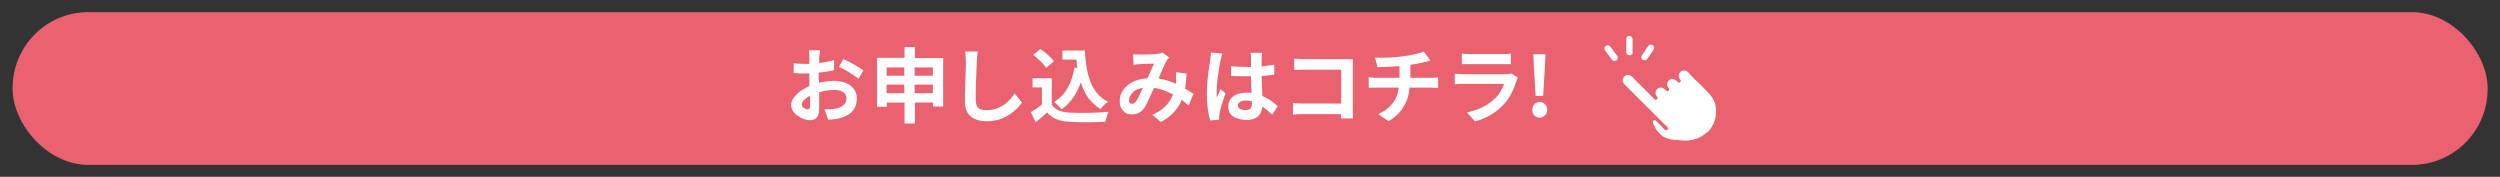 <?xml version="1.0" encoding="UTF-8"?>
<svg id="_レイヤー_1" data-name="レイヤー_1" xmlns="http://www.w3.org/2000/svg" width="990" height="70" version="1.1" viewBox="0 0 990 70">
  <rect x="0" y="0" width="990" height="70" fill="#333333" stroke="none"/>
  <!-- Generator: Adobe Illustrator 29.3.1, SVG Export Plug-In . SVG Version: 2.1.0 Build 151)  -->
  <defs>
    <style>
      .st0 {
        fill: #fff;
      }

      .st1 {
        fill: #ea616f;
      }
    </style>
  </defs>
  <rect class="st1" x="5" y="4.8" width="980.1" height="60.5" rx="30" ry="30"/>
  <g>
    <g>
      <path class="st0" d="M324.3,31.7v1.1c2.2-.5,4.3-.8,6.2-.8s4.6.6,6.3,1.9c1.7,1.3,2.5,3,2.5,5.1,0,4.1-2.4,6.8-7.1,7.9-1.2.3-2.6.4-4.2.5l-1.5-4.1c1.8,0,3.1,0,4-.2,1.4-.2,2.5-.7,3.4-1.4s1.3-1.6,1.3-2.7-.4-1.9-1.3-2.5c-.9-.6-2-.9-3.4-.9s-3.9.3-6.1.9c0,.6,0,1.4,0,2.4,0,1,0,1.7,0,2.3,0,.6,0,1.1,0,1.4,0,1.9-.3,3.2-.9,3.9s-1.5,1.1-2.6,1.1c-1.7,0-3.4-.6-5.1-1.8-1.7-1.2-2.5-2.6-2.5-4.2s.7-2.7,2-4.1c1.4-1.4,3.1-2.5,5.2-3.4,0-.5,0-1.3,0-2.3v-2.7c-.8,0-1.4,0-1.7,0-1.8,0-3.3,0-4.5-.2v-3.9c1.5.2,3,.3,4.4.3s1,0,1.8,0c0-.8,0-1.6,0-2.6s0-1.9-.2-2.8h4.4c0,.8-.2,1.7-.3,2.8,0,1,0,1.7,0,2.3,2.1-.3,4.1-.7,5.9-1.2v4c-1.6.4-3.7.7-6.1,1,0,.7,0,1.6,0,2.9ZM319.8,43.3c.7,0,1-.5,1-1.4s0-2.3,0-4c-1,.5-1.8,1.1-2.4,1.7-.6.6-.9,1.2-.9,1.8s.3.9.8,1.3c.5.4,1.1.6,1.5.6ZM332.2,26.5l1.8-3.1c3.4,1.6,6,3.1,7.9,4.5l-1.9,3.3c-.7-.6-1.9-1.4-3.5-2.4-1.6-1-3-1.7-4.2-2.3Z"/>
      <path class="st0" d="M362.2,23h11.3v19.2h-4v-1.6h-7.2v8.3h-4.1v-8.3h-7v1.7h-3.9v-19.4h10.9v-4.3h4.1v4.3ZM358.1,26.7h-7v3.3h7v-3.3ZM351.1,36.9h7v-3.4h-7v3.4ZM369.4,26.7h-7.2v3.3h7.2v-3.3ZM362.2,36.9h7.2v-3.4h-7.2v3.4Z"/>
      <path class="st0" d="M382,20.4h5.2c-.2,1.5-.4,3-.4,4.3-.3,6-.4,10.9-.4,14.6s1.5,4.3,4.4,4.3c4.5,0,8.1-2.2,11-6.6l2.9,3.6c-.6.9-1.3,1.7-2.1,2.5-.8.8-1.8,1.5-2.9,2.3-1.1.8-2.5,1.4-4,1.9-1.6.5-3.2.7-4.9.7-2.7,0-4.9-.6-6.4-1.9-1.5-1.3-2.3-3.2-2.3-5.9s0-4.3.2-8.4c.1-4,.2-6.4.2-7.2,0-1.7-.1-3.1-.4-4.3Z"/>
      <path class="st0" d="M416.5,31.2v10.2c1.2,2,3.6,3,7.1,3.2,5.1.2,10.2.1,15.4-.3-.6,1.3-1,2.6-1.2,3.9-5.1.3-9.8.3-14.3,0-2,0-3.8-.4-5.2-1s-2.6-1.4-3.6-2.7c-1.9,1.7-3.4,3-4.6,3.9l-1.9-4c1.7-1,3.2-2,4.4-3v-6.8h-3.7v-3.6h7.5ZM417.3,24.3l-3,2.6c-.5-.7-1.2-1.6-2.2-2.6-1-1-2-1.8-3-2.6l2.9-2.3c2.5,1.8,4.3,3.4,5.4,4.9ZM425.3,26.7l1.3.2c-.2-1.4-.3-2.5-.3-3.3h-5.6v-3.6h8.9c.1,2.5.4,4.7.7,6.6s.8,3.9,1.5,5.7c.7,1.8,1.6,3.4,2.8,4.8,1.2,1.4,2.6,2.4,4.2,3.2-1.1.7-2.1,1.7-3,2.9-3.7-2.2-6.3-5.7-7.8-10.6-1.6,4.7-4.2,8.3-7.6,10.7-.3-.4-.8-.9-1.4-1.5-.6-.6-1.2-1.1-1.6-1.4,4.3-2.6,7-7.1,8.1-13.7Z"/>
      <path class="st0" d="M472.5,37.4l-1.8,4.4c-.9-.8-1.8-1.6-2.8-2.2-.7,1.9-1.8,3.5-3.1,4.9-1.3,1.4-3,2.7-5.1,3.8l-3.4-2.8c4.1-1.8,6.8-4.4,8.2-8.1-2.6-1.4-5.1-2.3-7.5-2.6-1.8,4-3,6.6-3.7,7.7-1.2,1.9-2.9,2.8-5,2.8s-2.6-.5-3.5-1.4c-.9-.9-1.4-2.2-1.4-3.8,0-2.5,1-4.6,3.1-6.3,2-1.7,4.7-2.6,7.9-2.8,1.5-3.5,2.4-5.4,2.6-5.8-2.2,0-4.1.1-5.5.2-.7,0-1.6.1-2.6.3l-.2-4.2c.8,0,1.6.1,2.7.1,2.5,0,4.8,0,6.8-.3.8,0,1.5-.2,2.2-.5l2.6,2c-.5.5-.9,1-1.1,1.4-.5.8-1.6,3.1-3.1,6.9,2.2.3,4.5,1,6.9,2.1,0-.5,0-.9,0-1.1,0-1.5,0-2.7,0-3.5l4.2.5c-.1,2.3-.4,4.3-.6,6,.4.2,1.5.9,3.5,2.2ZM450,39.9c.5-.7,1.4-2.4,2.6-5.1-1.7.3-3.1.8-4,1.8s-1.5,1.9-1.5,3,.1.8.3,1.1c.2.3.5.4.9.4.6,0,1.2-.4,1.7-1.1Z"/>
      <path class="st0" d="M479.6,20.8l4.5.4c-.2.6-.5,1.5-.8,2.9-.3,1.3-.6,3.3-1,6.1-.4,2.8-.5,4.9-.5,6.3s0,1.5.1,2.1c0-.1.5-1.2,1.4-3.3l2,1.6c-1.2,3.5-2,6-2.3,7.7-.1.6-.2,1.1-.2,1.5,0,.6,0,1,0,1.3l-3.6.3c-.8-3-1.3-6.4-1.3-10.3s.4-7.6,1.3-13.4c.2-1.5.3-2.6.3-3.2ZM506,42l-2.2,3.4c-1.3-1.2-2.6-2.3-3.9-3.2-.1,1.6-.7,2.9-1.7,3.9-1,.9-2.6,1.4-4.6,1.4s-4-.5-5.3-1.4-1.9-2.2-1.9-3.9.6-3,1.9-4c1.3-1,3-1.5,5.2-1.5s1.5,0,2.1.1c-.1-2.5-.2-4.7-.2-6.6-.5,0-1.3,0-2.3,0-1.9,0-3.7,0-5.6-.2v-3.8c2,.2,3.9.3,5.6.3s1.2,0,2.3,0c0-.4,0-.9,0-1.4,0-.5,0-1,0-1.3,0-.3,0-.6,0-.8,0-.6,0-1.3-.2-2.1h4.6c0,.6-.1,1.3-.2,2.1,0,1.5,0,2.6,0,3.3,2.1-.2,3.7-.5,5-.7v4c-1.7.2-3.3.4-5,.5,0,1.9.2,4.5.3,7.9,2.1.9,4.2,2.2,6.2,4.2ZM495.9,40.7v-.5c-1-.3-1.8-.4-2.6-.4s-1.6.2-2.2.5c-.6.4-.9.8-.9,1.4s.3,1.1.8,1.4c.6.3,1.3.5,2.2.5s1.6-.2,2-.7c.4-.5.6-1.2.6-2.2Z"/>
      <path class="st0" d="M535.7,46.9h-4.7c0-.3,0-.9,0-1.7h-14.8c-1.4,0-2.8,0-4.2.2v-4.6c1.5.1,2.9.2,4.1.2h15v-13.4h-14.6c-1.5,0-2.8,0-4,.1v-4.5c1.2.1,2.5.2,4,.2h16.3c1.2,0,2.1,0,2.9,0,0,1.5,0,2.5,0,3v16.8c0,1.2,0,2.5.1,3.8Z"/>
      <path class="st0" d="M558.4,30.8h8.2c.5,0,1.5,0,2.9-.2v4.2c-1.2,0-2.1-.1-2.9-.1h-8.4c-.5,5.9-3.3,10.3-8.3,13.3l-4.1-2.8c4.8-2.2,7.6-5.7,8.1-10.5h-8.9c-.9,0-1.9,0-3,.1v-4.2c1.2.1,2.2.2,3,.2h9.2v-4.6c-2.4.2-5.3.3-8.7.4l-1-3.8c4.1.1,7.8,0,11.1-.5,3.8-.5,6.5-1.2,8.2-1.9l2.7,3.6c-.4.1-1,.2-1.5.4-.6.1-.9.2-1,.2-1.6.4-3.4.8-5.5,1.1v5.2Z"/>
      <path class="st0" d="M598.2,28.9l2.9,1.8c-.3.5-.5,1-.6,1.4-1.2,3.8-2.8,6.8-4.8,9-3,3.3-6.8,5.7-11.6,7l-3.2-3.6c4.8-1,8.5-2.9,11.3-5.7,1.6-1.6,2.7-3.5,3.4-5.6h-15.7c-1.4,0-2.6,0-3.8.2v-4.2c1.4.1,2.6.2,3.8.2h16.1c1.1,0,1.9-.1,2.4-.3ZM578.9,25.4v-4.2c.8.1,1.9.2,3.4.2h12.5c1.6,0,2.8,0,3.5-.2v4.2c-.9,0-2.1,0-3.6,0h-12.4c-1.3,0-2.4,0-3.4,0Z"/>
      <path class="st0" d="M611.8,45.7c-.6.6-1.3.9-2.1.9s-1.5-.3-2.1-.9-.8-1.3-.8-2.2.3-1.6.8-2.2c.6-.6,1.3-.9,2.1-.9s1.6.3,2.1.9c.6.6.9,1.3.9,2.2s-.3,1.6-.9,2.2ZM608.1,38l-.7-12-.2-4.5h4.8l-.2,4.5-.7,12h-3.1Z"/>
    </g>
    <g>
      <path class="st0" d="M675.9,52.4c-2.3,2.3-5.2,3-7.2,3.2-1.5.2-3.4,0-4.8-.2h0c-.2,0-.5,0-.7,0-2.2-.2-3.7-.7-4.8-1.5-1.6-1.2-2.8-2.7-3.5-4.4-.2-.4-.3-.8-.4-1.2,0-.2,0-.5.2-.6s0,0,.1,0c.2-.1.6-.1.8,0l3.7,3.7c.3.3.7.3,1,0s.3-.7,0-1l-17.1-17.1c-.4-.4-.6-.9-.6-1.5,0-.6.2-1.1.6-1.5.8-.8,2.2-.8,3,0l9,9c.3.3.7.3,1,0s.3-.7,0-1c-.4-.4-.6-.9-.6-1.5,0-.6.2-1.1.6-1.5.8-.8,2.2-.8,3,0l.6.6c.3.3.7.3,1,0s.3-.7,0-1c-.4-.4-.6-.9-.6-1.5,0-.6.2-1.1.6-1.5.8-.8,2.2-.8,3,0l.6.6c.3.3.7.3,1,0s.3-.7,0-1c-.4-.4-.6-.9-.6-1.5,0-.6.2-1.1.6-1.5.8-.8,2.2-.8,3,0l1,1c0,0,0,.1.1.2,0,0,0,.1.1.2.9.9,1.8,1.7,2.7,2.6,2.6,2.5,4.3,4.3,4.9,5,1.2,1.5,2,3,2.2,4.5.7,3.7-.5,7.7-3.2,10.4h0Z"/>
      <g>
        <path class="st0" d="M646.2,21.5c-.2.2-.5.4-.9.4-.7,0-1.3-.6-1.3-1.3v-5.1c-.1-.7.4-1.3,1.2-1.3.7,0,1.3.6,1.3,1.3v5.1c.1.4,0,.7-.3,1Z"/>
        <g>
          <path class="st0" d="M652.2,23.5c-.4.4-1.1.5-1.7.2-.6-.4-.7-1.2-.3-1.8l2.5-3.7c.4-.6,1.2-.7,1.8-.3.6.4.7,1.2.3,1.8l-2.5,3.7c0,0,0,.1-.2.2Z"/>
          <path class="st0" d="M640.2,23.8s0,0-.1.1c-.6.4-1.4.3-1.8-.3l-2.7-3.6c-.4-.6-.3-1.4.3-1.8.6-.4,1.4-.3,1.8.3l2.7,3.6c.4.5.3,1.3-.1,1.7Z"/>
        </g>
      </g>
    </g>
  </g>
</svg>